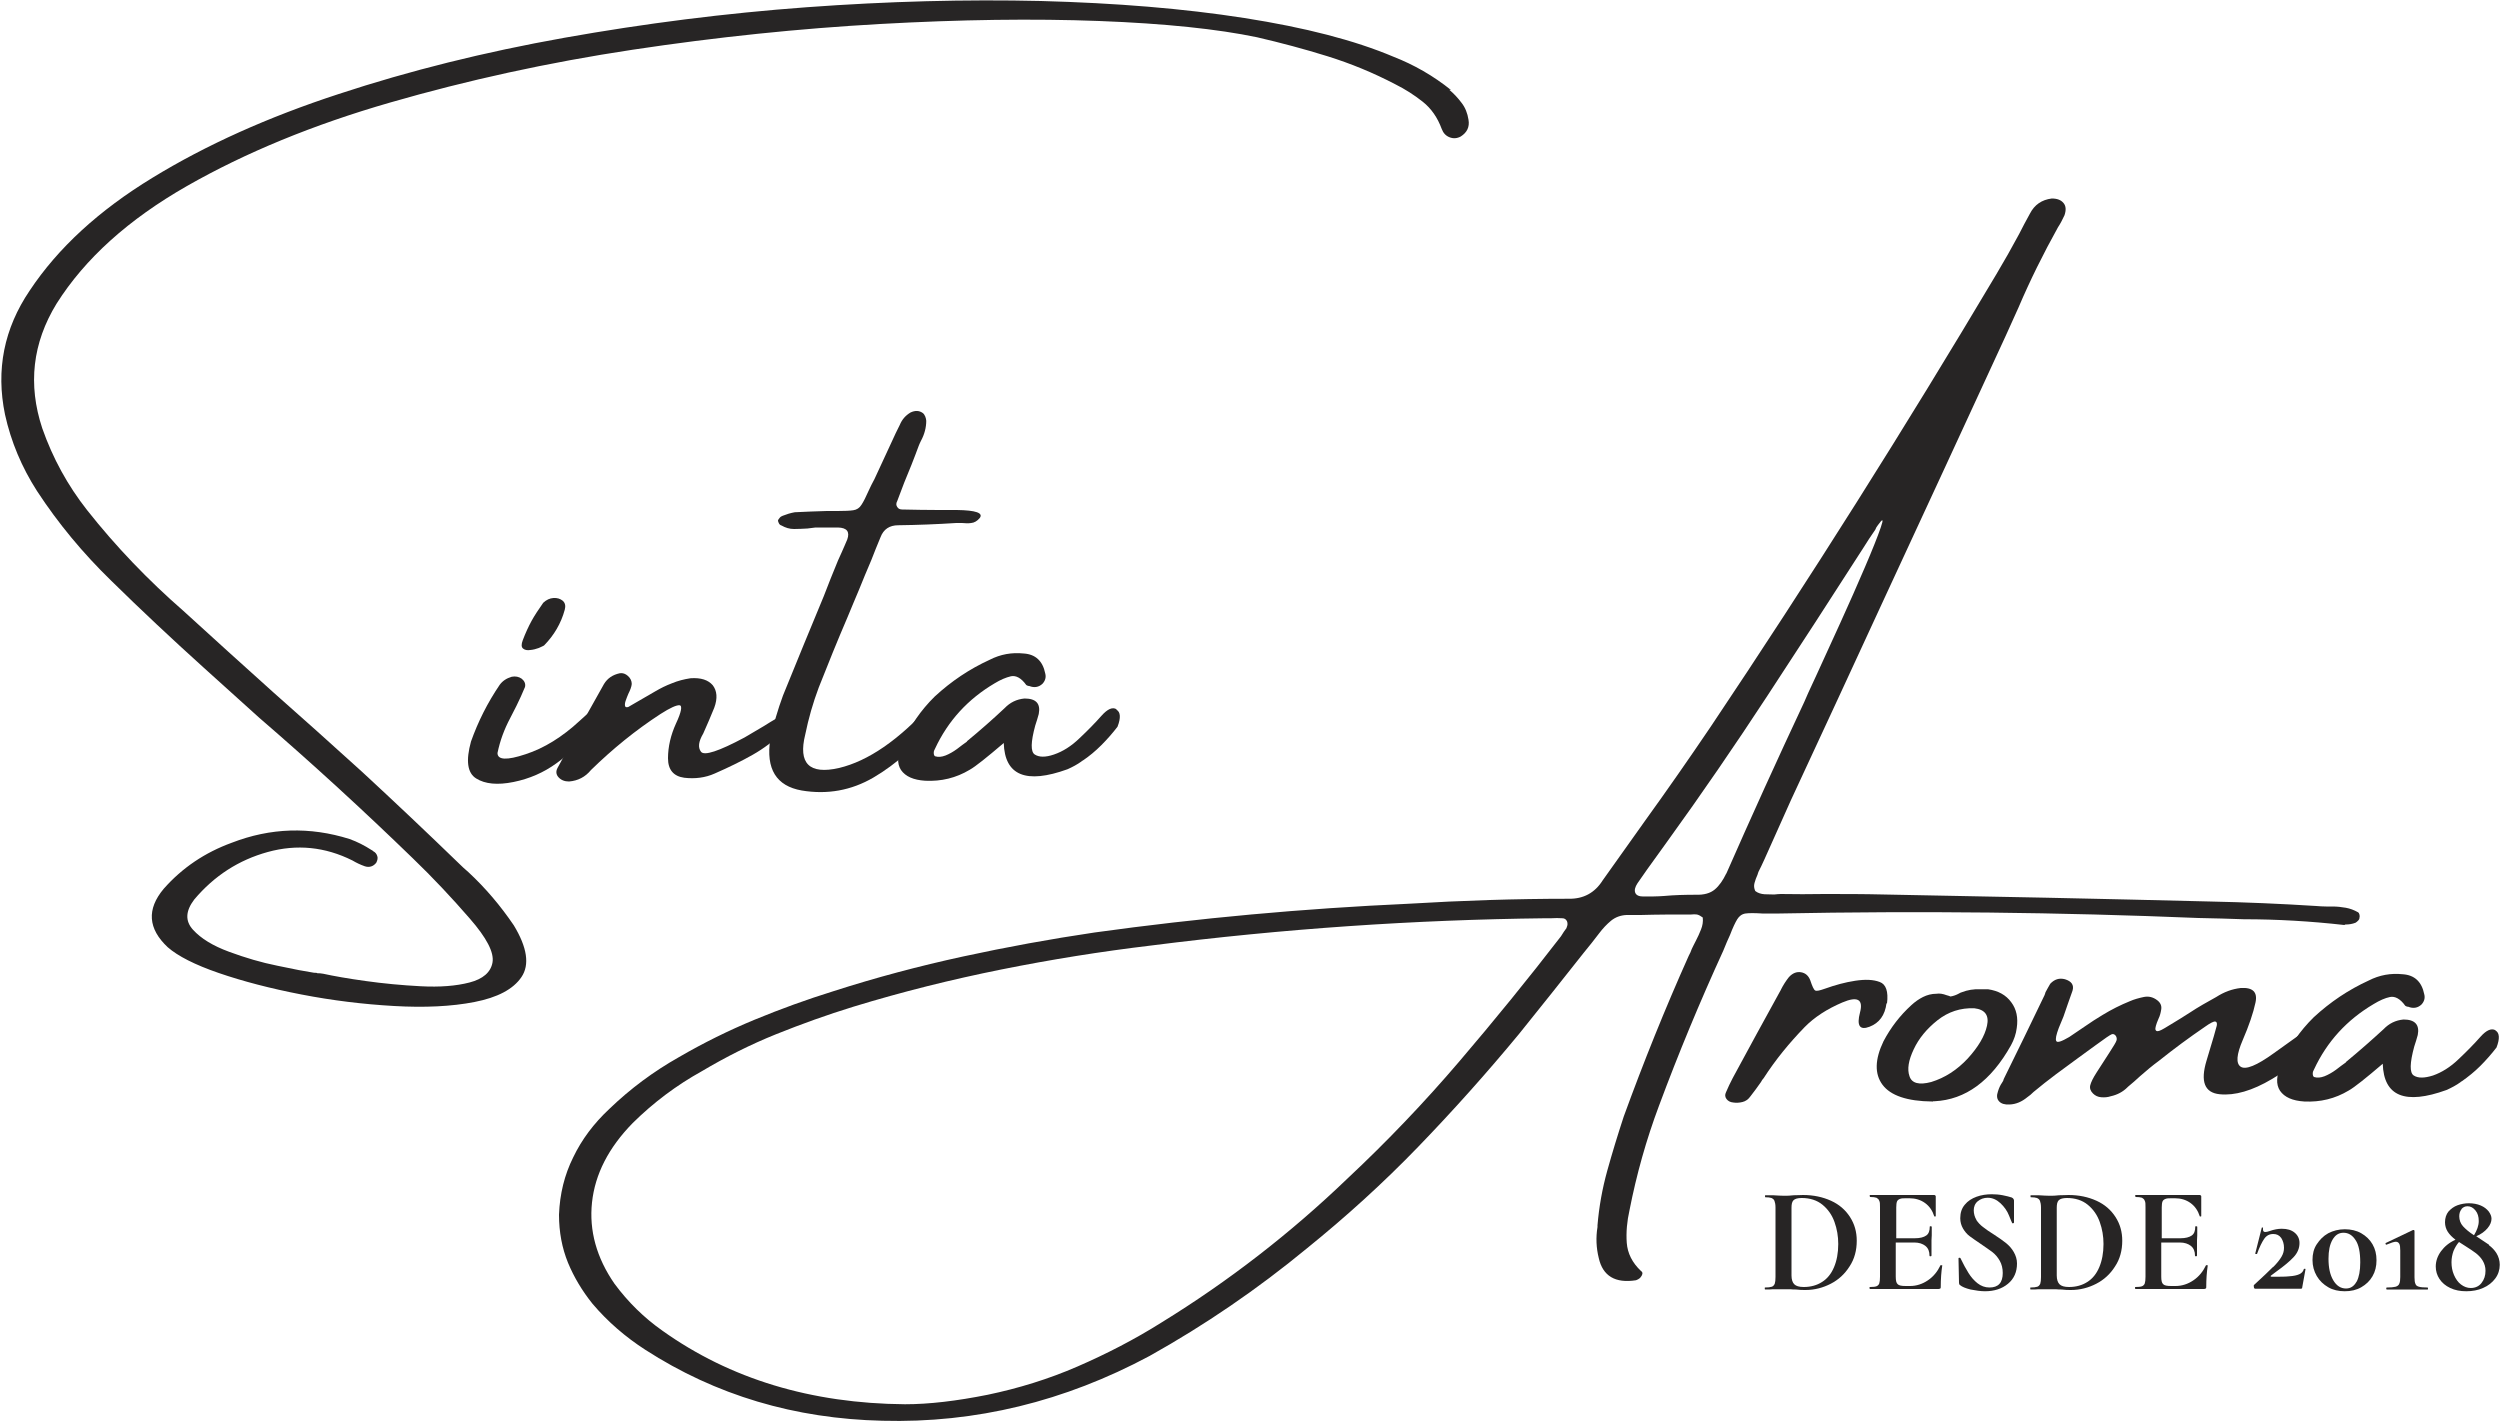 <?xml version="1.0" encoding="UTF-8"?> <svg xmlns="http://www.w3.org/2000/svg" id="Camada_2" data-name="Camada 2" viewBox="0 0 100 56.84"><defs><style> .cls-1 { fill: #272525; } </style></defs><g id="Camada_1-2" data-name="Camada 1"><g><g><path class="cls-1" d="M71.82,51.58c-.06,0-.12,0-.2-.01-.08,0-.17,0-.27,0h-.44c-.07.01-.17.01-.31.01,0,0-.01-.01-.01-.04s0-.04.01-.04c.12,0,.21-.01.27-.03.06-.02.09-.06.12-.12.02-.06.03-.15.03-.27v-2.78c0-.12-.02-.21-.04-.26-.02-.06-.06-.09-.12-.12-.06-.02-.14-.03-.25-.03,0,0-.01-.01-.01-.04s0-.04.01-.04h.31c.18.01.32.02.43.02.13,0,.26,0,.4-.02.17,0,.29-.01.37-.01.42,0,.79.08,1.12.23.33.15.58.37.76.65.18.28.27.59.27.95,0,.38-.09.73-.29,1.03-.19.3-.44.53-.75.69-.31.16-.65.25-1.01.25-.11,0-.24,0-.38-.02ZM72.88,51.28c.21-.13.37-.33.48-.59s.17-.57.17-.93c0-.31-.05-.6-.15-.88-.1-.28-.26-.51-.48-.69-.22-.18-.5-.27-.83-.27-.16,0-.27.03-.33.09-.06.06-.08.16-.08.3v2.71c0,.16.04.28.11.35s.19.11.38.11c.28,0,.53-.07.73-.2Z"></path><path class="cls-1" d="M77.64,50.61s.02,0,.04,0,.02.01.01.01c-.04.26-.06.55-.06.85,0,.03,0,.06-.02.07s-.04.02-.07.02h-2.74s-.02-.01-.02-.04,0-.04.02-.04c.12,0,.21-.01.26-.03.05-.02.09-.06.11-.11.02-.06.03-.15.03-.27v-2.78c0-.12,0-.21-.03-.26-.02-.06-.06-.09-.11-.12-.06-.02-.14-.03-.25-.03-.01,0-.02-.01-.02-.04,0-.02,0-.04,0-.04h2.59s.05.02.05.05v.79s0,.02-.02.02-.04,0-.04-.01c-.07-.22-.19-.4-.37-.53-.18-.13-.39-.19-.63-.19h-.11c-.12,0-.21,0-.27.03-.05.02-.09.05-.11.1-.02.05-.03.13-.03.24v1.23h.75c.2,0,.35-.04.45-.11.1-.07.14-.19.14-.35,0-.02.01-.02.04-.02s.04.01.04.03v.33s-.01.12-.01.2c0,.13,0,.22,0,.29v.32s0,.03-.03.03c-.01,0-.02,0-.03,0-.01,0-.02-.01-.02-.02,0-.17-.05-.3-.16-.39-.11-.09-.26-.14-.45-.14h-.74v1.36c0,.16.02.26.08.31.05.05.15.07.32.07h.17c.26,0,.5-.08.72-.23.22-.15.38-.35.5-.6,0,0,.02-.01.03-.01Z"></path><path class="cls-1" d="M79.04,48.78c.08.12.17.22.28.3.11.09.26.19.45.31.2.13.37.25.48.34.12.1.22.21.3.35s.13.29.13.46c0,.34-.12.61-.36.81-.24.2-.55.3-.92.3-.18,0-.37-.03-.58-.07-.2-.05-.34-.11-.41-.17-.02-.01-.03-.03-.04-.04,0-.01-.01-.04-.01-.07l-.02-.96s0-.03.03-.03c.02,0,.04,0,.05.02.11.23.22.43.32.59.1.16.22.3.36.41s.3.17.48.17c.35,0,.53-.19.53-.58,0-.18-.04-.35-.12-.49s-.18-.26-.3-.35c-.12-.09-.28-.2-.47-.33-.18-.12-.32-.22-.43-.3s-.2-.19-.27-.31c-.07-.12-.11-.26-.11-.41,0-.22.06-.4.18-.54.12-.15.28-.25.47-.32s.4-.1.61-.1c.14,0,.29.01.44.04.15.03.27.06.36.09.04.02.06.04.07.06s.02.04.02.06v.88s0,.02-.03.03c-.02,0-.03,0-.04,0-.01-.02-.06-.13-.13-.31-.07-.18-.19-.35-.34-.49s-.32-.22-.51-.22c-.16,0-.29.05-.4.14s-.16.22-.16.36.04.28.11.39Z"></path><path class="cls-1" d="M82.44,51.58c-.06,0-.12,0-.2-.01-.08,0-.17,0-.27,0h-.44c-.07.01-.17.01-.31.01,0,0-.01-.01-.01-.04s0-.04.01-.04c.12,0,.21-.01.27-.03.06-.02.09-.06.12-.12.02-.06.03-.15.03-.27v-2.78c0-.12-.02-.21-.04-.26-.02-.06-.06-.09-.12-.12-.06-.02-.14-.03-.25-.03,0,0-.01-.01-.01-.04s0-.04.01-.04h.31c.18.01.32.02.43.02.13,0,.26,0,.4-.02.17,0,.29-.01.37-.01.42,0,.79.08,1.12.23.33.15.58.37.76.65.18.28.27.59.27.95,0,.38-.09.73-.29,1.03-.19.3-.44.53-.75.69-.31.16-.65.25-1.01.25-.11,0-.24,0-.38-.02ZM83.49,51.28c.21-.13.37-.33.48-.59s.17-.57.17-.93c0-.31-.05-.6-.15-.88-.1-.28-.26-.51-.48-.69-.22-.18-.5-.27-.83-.27-.16,0-.27.03-.33.09-.06.06-.08.16-.08.3v2.71c0,.16.04.28.11.35s.19.11.38.11c.28,0,.53-.07.73-.2Z"></path><path class="cls-1" d="M88.26,50.61s.02,0,.04,0,.02.01.01.01c-.04.26-.06.55-.06.85,0,.03,0,.06-.02.07s-.04.02-.07.02h-2.74s-.02-.01-.02-.04,0-.04.02-.04c.12,0,.21-.01.26-.03.05-.02.09-.06.11-.11.02-.06.03-.15.03-.27v-2.78c0-.12,0-.21-.03-.26-.02-.06-.06-.09-.11-.12-.06-.02-.14-.03-.25-.03-.01,0-.02-.01-.02-.04,0-.02,0-.04,0-.04h2.59s.05.02.05.05v.79s0,.02-.02.02-.04,0-.04-.01c-.07-.22-.19-.4-.37-.53-.18-.13-.39-.19-.63-.19h-.11c-.12,0-.21,0-.27.03-.05.02-.09.05-.11.1-.02.05-.03.13-.03.24v1.23h.75c.2,0,.35-.04.45-.11.1-.07.14-.19.14-.35,0-.02.01-.02.04-.02s.04.01.04.03v.33s-.01.12-.01.2c0,.13,0,.22,0,.29v.32s0,.03-.03.03c-.01,0-.02,0-.03,0-.01,0-.02-.01-.02-.02,0-.17-.05-.3-.16-.39-.11-.09-.26-.14-.45-.14h-.74v1.36c0,.16.02.26.08.31.05.05.15.07.32.07h.17c.26,0,.5-.08.72-.23.22-.15.38-.35.5-.6,0,0,.02-.01.03-.01Z"></path><path class="cls-1" d="M90.92,50.69c.16-.16.27-.3.34-.42s.1-.23.1-.36c0-.15-.04-.28-.11-.39-.08-.11-.18-.16-.32-.16-.15,0-.27.06-.36.19-.09.13-.19.33-.29.61,0,0,0,0-.02,0-.04,0-.05,0-.05-.02l.26-1.03s0-.01.02-.01c.01,0,.02,0,.03,0,0,0,.01.01,0,.01,0,.02,0,.04,0,.07,0,.07.03.1.09.1.04,0,.1-.01.18-.04.17-.06.33-.09.48-.09.22,0,.39.05.52.16.12.1.19.24.19.41,0,.21-.08.4-.24.57s-.39.36-.67.56l-.24.18s-.01.02,0,.03c0,0,.02.01.04.01.32,0,.56,0,.72-.02.16-.01.29-.04.38-.08.09-.04.16-.11.18-.2,0-.01.02-.02.04-.02s.03,0,.03.02l-.13.72s0,.03-.01.04c-.01.01-.02.02-.04.02h-1.84s-.03-.01-.04-.04c0-.02-.01-.05-.01-.07s0-.04.02-.05c.35-.32.6-.56.76-.72Z"></path><path class="cls-1" d="M93.13,51.49c-.19-.11-.35-.26-.46-.45-.11-.19-.17-.4-.17-.64s.05-.45.17-.63.26-.33.46-.44c.19-.1.42-.16.66-.16s.47.05.66.16.34.25.45.44c.11.19.16.4.16.64s-.05.45-.16.64c-.11.19-.26.33-.45.44-.19.11-.41.16-.66.16s-.47-.05-.66-.16ZM94.27,51.26c.09-.18.14-.43.14-.76,0-.41-.06-.71-.19-.9-.13-.2-.29-.29-.48-.29s-.33.09-.44.28-.16.44-.16.76c0,.36.06.64.19.86s.3.33.51.33c.18,0,.32-.09.42-.27Z"></path><path class="cls-1" d="M95.45,51.54s0-.04.02-.04c.16,0,.27-.01.35-.03.07-.02.13-.06.15-.12.03-.06.04-.15.04-.27v-1.06c0-.13-.01-.22-.04-.27s-.07-.08-.14-.08c-.06,0-.19.04-.38.12h0s-.02-.01-.03-.03c0-.02,0-.03.01-.04l1.09-.52s0,0,.02,0c.01,0,.02,0,.03.01,0,.01.01.02.01.03v1.85c0,.12.01.21.04.27.02.06.07.09.14.11.07.02.19.03.34.03.01,0,.02.01.02.04s0,.04-.02.04c-.14,0-.26,0-.34,0h-.48s-.47,0-.47,0c-.08,0-.2,0-.34,0-.01,0-.02-.01-.02-.04Z"></path><path class="cls-1" d="M99.56,49.81c.11.08.22.19.3.32s.13.29.13.46c0,.2-.06.39-.18.55-.12.16-.28.29-.49.38-.2.09-.43.13-.67.13s-.45-.04-.64-.13c-.19-.09-.33-.21-.43-.36-.1-.15-.15-.32-.15-.5,0-.21.07-.42.21-.61s.33-.35.58-.46c-.13-.1-.24-.21-.31-.32-.07-.11-.11-.24-.11-.38,0-.17.05-.32.14-.43.1-.11.22-.2.36-.25s.3-.08.45-.08c.18,0,.34.03.48.09s.24.14.32.24c.07.1.11.19.11.29,0,.12-.05.25-.16.38s-.26.24-.45.32c.22.15.39.26.51.34ZM99.26,51.32c.11-.14.16-.3.16-.49,0-.15-.04-.28-.11-.4s-.17-.22-.27-.3c-.11-.08-.25-.18-.43-.29l-.25-.16c-.09.1-.16.22-.22.36-.05.14-.08.29-.08.45,0,.18.03.35.1.51.07.16.16.29.28.38.12.09.25.14.39.14.18,0,.33-.07.43-.2ZM98.46,48.37c-.06.07-.09.17-.09.28,0,.15.05.29.15.4s.25.24.44.36c.06-.1.11-.2.14-.29.03-.09.05-.18.05-.28,0-.17-.04-.31-.13-.42-.09-.11-.19-.17-.32-.17-.1,0-.18.04-.24.11Z"></path></g><g><path class="cls-1" d="M57.97,3.59c.18.15.34.32.49.52.15.19.24.42.28.68.05.29-.06.51-.31.67-.15.08-.3.09-.45.03-.15-.06-.25-.17-.31-.33-.17-.46-.42-.82-.76-1.09-.34-.27-.7-.5-1.1-.7-.88-.46-1.78-.83-2.71-1.12-.93-.29-1.87-.54-2.82-.76-1.58-.33-3.68-.55-6.31-.65-2.63-.1-5.55-.06-8.77.12-3.22.18-6.52.52-9.9,1.03-3.38.51-6.61,1.22-9.69,2.11-3.09.89-5.8,2.01-8.13,3.34-2.33,1.33-4.08,2.9-5.22,4.71-.96,1.57-1.15,3.23-.57,4.98.42,1.2,1.02,2.29,1.79,3.27,1.16,1.47,2.45,2.81,3.86,4.04,1.19,1.09,2.39,2.17,3.6,3.26,1.18,1.04,2.36,2.1,3.54,3.17,1.31,1.21,2.61,2.44,3.88,3.67.12.12.24.23.37.34.69.64,1.29,1.35,1.82,2.13.54.89.64,1.58.31,2.07-.33.49-.96.82-1.88,1s-2,.23-3.22.16c-1.23-.07-2.46-.22-3.7-.46-1.24-.24-2.35-.53-3.31-.86s-1.64-.68-2.04-1.03c-.79-.74-.85-1.52-.16-2.34.74-.84,1.65-1.45,2.72-1.84,1.55-.6,3.12-.65,4.71-.15.31.11.6.26.88.44.03.01.05.03.07.05.08.04.13.1.16.19.03.08.01.17-.04.27-.12.15-.28.2-.46.14-.17-.06-.34-.14-.49-.23-1.1-.55-2.23-.66-3.39-.34-1.16.32-2.14.95-2.94,1.9-.35.46-.37.86-.05,1.21s.79.64,1.44.88,1.29.43,1.94.56c.65.14,1.14.23,1.46.28.06,0,.11,0,.14.02.06,0,.14,0,.23.02.41.09.97.19,1.69.29.71.1,1.45.17,2.21.21s1.41-.01,1.95-.15c.54-.14.85-.41.92-.8.07-.4-.23-.98-.91-1.76-.72-.83-1.47-1.63-2.28-2.41-1.99-1.93-4.03-3.8-6.13-5.61-.75-.68-1.5-1.35-2.25-2.03-1.25-1.13-2.48-2.28-3.69-3.47-1.12-1.09-2.11-2.28-2.96-3.58-.61-.95-1.04-1.97-1.28-3.06-.37-1.79-.04-3.44.99-4.96,1.13-1.7,2.76-3.2,4.91-4.51,2.14-1.31,4.63-2.43,7.45-3.35,2.82-.93,5.83-1.68,9.03-2.25s6.42-.98,9.68-1.22c3.26-.24,6.39-.32,9.38-.25,2.99.08,5.7.3,8.13.68,2.43.38,4.41.89,5.97,1.55.82.32,1.59.76,2.3,1.33Z"></path><path class="cls-1" d="M23.58,29.31c-.37.44-.81.85-1.32,1.22-.51.37-1.08.62-1.72.75-.64.13-1.14.08-1.49-.14-.36-.22-.42-.72-.21-1.48.28-.79.66-1.55,1.15-2.27.11-.15.27-.26.48-.32.15-.03.29,0,.4.08.11.09.16.2.13.33-.1.25-.22.5-.34.75-.13.25-.21.41-.25.49-.24.45-.41.91-.51,1.4,0,.28.37.3,1.12.05.74-.24,1.47-.69,2.17-1.34.7-.65,1.04-.84,1.01-.57-.03.27-.23.62-.61,1.06ZM21.76,25.82s-.11.06-.21.1c-.11.04-.22.07-.34.08-.12.02-.22,0-.29-.06-.07-.06-.07-.17-.01-.33.11-.29.23-.55.35-.77.12-.22.28-.46.47-.73.13-.12.26-.18.41-.19.15-.01.27.03.37.11.1.09.12.21.08.36-.15.55-.43,1.02-.82,1.42Z"></path><path class="cls-1" d="M31.35,29.26c-.39.37-.8.68-1.24.93-.44.25-.95.5-1.52.75-.38.17-.79.22-1.22.17-.43-.06-.65-.32-.65-.78s.11-.93.32-1.39c.22-.47.26-.72.14-.73-.12-.01-.37.1-.76.35-1,.65-1.92,1.4-2.78,2.24-.23.28-.52.43-.88.46-.18,0-.32-.06-.42-.17s-.11-.24-.04-.37c.61-1.13,1.23-2.25,1.86-3.36.14-.23.35-.37.63-.43.12-.02.23.02.33.11.1.09.15.2.15.32-.01.11-.06.24-.14.4-.04.09-.07.18-.1.26-.03.08-.04.15-.03.21.01.06.05.07.13.05.1-.06.21-.12.31-.18.26-.15.52-.3.76-.44.22-.13.44-.24.68-.33.24-.1.48-.16.74-.2.42-.03.71.07.89.28.17.22.2.52.06.9-.14.35-.29.69-.44,1.03-.19.32-.22.56-.09.73.13.17.71-.02,1.74-.57l.78-.46c.74-.47,1.13-.65,1.19-.53.11.14-.03.39-.42.76Z"></path><path class="cls-1" d="M37.68,28.67c-.93,1.1-1.85,1.91-2.74,2.43-.89.52-1.85.69-2.87.52-1.02-.18-1.44-.86-1.26-2.05.13-.6.3-1.18.51-1.75.54-1.33,1.08-2.65,1.63-3.97.18-.47.37-.95.57-1.43.05-.1.09-.21.14-.31.08-.17.15-.35.23-.53.11-.31-.01-.47-.37-.48h-.9c-.1.01-.21.03-.32.04-.18.01-.36.02-.54.02s-.34-.05-.5-.14c-.04-.01-.08-.04-.1-.08s-.04-.08-.04-.13c.01-.03.04-.06.07-.1.03-.04.07-.06.12-.08.15-.06.31-.11.48-.14.43-.02.86-.04,1.28-.05h.44c.28,0,.49-.01.62-.03.14-.02.25-.09.33-.22.08-.12.18-.32.29-.57.06-.14.14-.29.23-.46.23-.49.46-.99.69-1.49.1-.23.21-.45.32-.67.09-.22.23-.38.43-.5.19-.09.35-.08.49.02.04.03.07.07.1.14.02.06.04.12.04.17,0,.27-.07.54-.21.8-.03.06-.06.12-.09.2-.09.25-.19.5-.29.76-.2.47-.39.96-.57,1.45-.05.09-.05.17,0,.24.04.07.11.1.2.1.49.01.98.02,1.45.02h.73c.77.01,1.07.12.92.32-.1.12-.22.19-.34.2-.12.02-.25.01-.37,0h-.23c-.78.05-1.55.08-2.32.09-.35,0-.59.16-.71.48-.13.31-.25.61-.37.92-.17.4-.34.8-.49,1.18-.15.36-.31.73-.46,1.1-.4.93-.78,1.87-1.15,2.81-.23.61-.41,1.24-.54,1.88-.29,1.16.16,1.61,1.35,1.34,1.17-.28,2.39-1.12,3.67-2.53.56-.35.7-.19.44.48Z"></path><path class="cls-1" d="M44.66,28.39c.16.09.18.32.04.68-.2.26-.42.51-.65.74s-.48.44-.75.62c-.02,0-.03,0-.03.02-.18.13-.37.23-.57.32-1.66.6-2.51.25-2.55-1.05-.68.58-1.13.94-1.36,1.07-.55.33-1.14.47-1.78.44-.47-.03-.79-.17-.97-.43-.17-.26-.15-.61.05-1.06.31-.7.74-1.33,1.3-1.88.66-.61,1.39-1.1,2.2-1.47.43-.22.88-.3,1.36-.25.47.03.76.3.86.8.04.15,0,.29-.11.41-.15.14-.33.17-.53.09-.01,0-.03,0-.06-.01s-.04-.02-.06-.03c-.2-.28-.41-.39-.61-.35-.21.05-.42.14-.65.28-1.07.63-1.87,1.5-2.39,2.62-.03.05-.05.1-.05.16,0,.06.01.11.05.14.13.04.26.03.42-.03.15-.06.31-.15.46-.26.15-.12.28-.21.39-.29l.02-.03c.51-.42,1.01-.86,1.49-1.31.22-.23.48-.36.8-.39.46,0,.65.2.57.62-.04.15-.09.31-.14.46-.18.66-.19,1.05-.02,1.16s.42.12.77,0,.69-.33,1.03-.66c.34-.32.63-.62.87-.89s.44-.36.6-.26Z"></path></g><g><path class="cls-1" d="M93.77,37c-1.33-.15-2.67-.23-4.02-.23-.59-.02-1.19-.04-1.81-.05-5.57-.23-11.16-.29-16.76-.18h-.69c-.31-.02-.53-.02-.67,0s-.25.1-.33.23-.18.34-.29.63c-.08.17-.17.38-.27.63-.93,2.03-1.79,4.1-2.57,6.2-.51,1.36-.9,2.75-1.18,4.18-.1.44-.14.88-.11,1.3.03.42.22.8.57,1.13.05.03.07.08.05.13-.01.05-.05.1-.09.15-.05.04-.1.07-.16.09-.83.13-1.33-.17-1.49-.89-.1-.4-.12-.82-.05-1.24v-.07c.06-.73.19-1.46.39-2.18.2-.72.42-1.44.66-2.17.79-2.17,1.65-4.31,2.6-6.43.05-.09.09-.18.12-.27.05-.1.1-.21.16-.32.08-.15.15-.31.21-.46.06-.15.09-.31.07-.48-.08-.06-.15-.1-.23-.12-.08-.01-.15-.01-.23,0h-.05c-.65,0-1.31,0-1.97.02h-.57c-.24.01-.45.09-.62.23s-.33.31-.48.51c-.2.26-.4.52-.61.77-.86,1.09-1.72,2.17-2.59,3.25-1.29,1.56-2.63,3.06-4.03,4.51-1.4,1.45-2.89,2.8-4.46,4.07-1.98,1.63-4.07,3.06-6.29,4.3-3.4,1.82-6.96,2.69-10.68,2.59-3.51-.08-6.67-1.02-9.49-2.84-.79-.51-1.5-1.12-2.11-1.84-.41-.51-.74-1.06-.98-1.64-.24-.59-.36-1.23-.36-1.92.03-.83.22-1.6.57-2.3.34-.71.82-1.35,1.44-1.93.84-.81,1.77-1.5,2.78-2.07.98-.57,1.99-1.07,3.03-1.5s2.09-.81,3.15-1.14c1.71-.55,3.44-1.01,5.19-1.39,1.75-.38,3.5-.7,5.26-.96,4.18-.58,8.36-.96,12.56-1.15,2.14-.13,4.28-.2,6.41-.2.58.01,1.04-.23,1.36-.74.56-.79,1.13-1.59,1.7-2.39.88-1.22,1.75-2.47,2.61-3.74,3.98-5.94,7.79-11.98,11.44-18.12.31-.52.61-1.05.9-1.59.14-.27.28-.55.44-.83.18-.35.47-.55.87-.6.22,0,.37.06.47.18s.11.28.04.49c-.08.17-.16.33-.26.48-.59,1.06-1.12,2.13-1.58,3.21-.17.38-.34.76-.51,1.13-1.61,3.49-3.22,6.98-4.84,10.47-1.24,2.69-2.49,5.39-3.75,8.1-.36.8-.72,1.6-1.07,2.39-.08.17-.15.33-.23.48-.01.04-.03.07-.04.12-.05.11-.09.22-.12.33-.03.11-.02.21.03.32.1.08.23.12.37.13.14,0,.27.01.39.01.1-.01.18-.02.26-.02.58.01,1.16.01,1.74,0,.79,0,1.59,0,2.39.02,4.34.08,8.69.17,13.04.28,1.43.03,2.84.09,4.25.18.13.01.26.02.4.02h.25c.18,0,.36.02.53.05s.33.09.49.18c.03.02.05.05.06.1s.01.08,0,.11c0,.05-.02.09-.06.13-.04.04-.07.06-.1.08-.13.05-.26.07-.4.07ZM62.66,37.11c.05-.1.05-.18.02-.26-.04-.08-.1-.12-.19-.12-.14-.01-.29-.01-.44,0h-.23c-5.25.06-10.51.42-15.77,1.09-2.01.24-4.01.56-6,.96-1.99.4-3.96.89-5.92,1.49-1.04.32-2.07.69-3.09,1.1-1.02.41-2.01.91-2.97,1.48-1.01.56-1.93,1.25-2.76,2.07-.97.99-1.51,2.05-1.63,3.18-.12,1.12.18,2.21.9,3.25.54.73,1.18,1.36,1.92,1.88,2.71,1.93,5.95,2.91,9.7,2.94.96,0,2.06-.13,3.31-.38,1.24-.26,2.44-.63,3.59-1.13,1.15-.5,2.28-1.08,3.36-1.76,2.68-1.65,5.16-3.57,7.44-5.76,1.58-1.48,3.07-3.04,4.47-4.68,1.4-1.64,2.76-3.31,4.07-5.01.08-.13.15-.24.23-.34ZM69.05,34.95c1.01-2.3,2.05-4.59,3.12-6.87.05-.13.21-.48.49-1.08.27-.6.59-1.29.95-2.08s.69-1.54.99-2.24c.3-.7.51-1.23.63-1.58.12-.35.09-.38-.11-.1-.05.06-.09.13-.11.19-.17.24-.33.49-.48.73-1.27,1.98-2.55,3.95-3.84,5.92s-2.62,3.91-4,5.82c-.13.18-.27.37-.41.57-.26.36-.53.73-.78,1.1-.1.15-.13.28-.09.38.04.1.15.15.32.15.28,0,.55,0,.82-.02.43-.04.86-.05,1.28-.05.33.01.58-.06.76-.21.18-.15.33-.37.46-.64Z"></path><path class="cls-1" d="M75.46,40.13c-.06.48-.29.79-.68.94s-.52-.04-.38-.57c.14-.53-.1-.66-.71-.4s-1.12.59-1.51.99c-.61.63-1.16,1.3-1.63,2.03-.05.06-.09.11-.11.16-.14.2-.28.39-.42.57-.09.13-.2.2-.32.23-.12.03-.25.04-.37.02-.12-.01-.21-.06-.27-.14-.06-.08-.07-.17-.02-.27.08-.19.17-.38.27-.57.63-1.16,1.26-2.33,1.91-3.5.01-.01.02-.03.02-.04.09-.18.2-.35.32-.5.14-.15.3-.22.48-.19.18.03.3.14.37.32.08.24.14.38.2.41.06.03.18,0,.38-.07.42-.15.82-.26,1.22-.32.4-.06.72-.05.98.05.25.09.35.38.29.86Z"></path><path class="cls-1" d="M77.32,44.06h-.03c-1.01-.01-1.67-.24-1.99-.67s-.31-1.01.04-1.74c.29-.55.66-1.03,1.11-1.44.15-.14.31-.25.47-.33.16-.08.34-.13.54-.13.12-.02.25,0,.41.06.05.01.1.03.15.05.12-.02.23-.06.34-.12.03-.02.07-.04.11-.05.23-.09.47-.13.73-.12h.32c.41.06.72.23.93.52.21.28.28.62.22,1.03-.03.24-.11.47-.23.69-.8,1.43-1.82,2.18-3.06,2.24h-.06ZM78.97,40.33c-.55-.02-1.04.14-1.47.48-.43.34-.75.73-.95,1.16-.21.44-.27.8-.17,1.08.09.28.38.36.87.23.55-.17,1.03-.48,1.46-.94.42-.46.68-.9.77-1.31.09-.41-.07-.65-.51-.7Z"></path><path class="cls-1" d="M92.11,41.31c.24-.15.44-.19.57-.12s.09.29-.16.65c-.31.41-.85.85-1.64,1.32-.79.47-1.49.67-2.09.61-.61-.06-.78-.51-.53-1.34.25-.83.39-1.3.41-1.4.02-.1,0-.16-.06-.17s-.2.06-.41.21c-.63.43-1.24.88-1.84,1.36-.26.19-.51.4-.76.62-.15.14-.31.28-.48.42l-.02.02c-.18.18-.4.3-.67.36-.12.04-.24.05-.38.04-.13-.01-.24-.06-.33-.15-.1-.1-.14-.21-.11-.33.03-.12.11-.29.26-.52.15-.23.31-.48.49-.76.18-.28.28-.44.3-.51.02-.06.01-.13-.03-.19-.05-.06-.1-.08-.16-.06-.06.02-.28.17-.66.45-.38.27-.9.66-1.57,1.15-.31.23-.61.47-.9.71-.08.08-.16.15-.25.21-.22.18-.45.28-.71.29-.19.01-.33-.03-.42-.13s-.1-.23-.04-.4c.04-.13.09-.24.16-.34.04-.05.06-.1.07-.15.55-1.11,1.09-2.23,1.63-3.35.01-.03.03-.07.04-.12.06-.12.13-.23.19-.34.17-.18.36-.24.59-.18.26.08.37.23.3.46-.12.35-.25.69-.36,1.03-.06.15-.13.31-.19.46-.1.27-.14.44-.1.52.04.08.21.02.52-.16.21-.14.41-.28.62-.42.24-.17.48-.32.71-.46.36-.22.72-.4,1.09-.55.18-.08.37-.13.56-.17.19-.04.37,0,.54.13.13.1.18.22.16.36-.02.13-.05.26-.11.38-.1.23-.14.38-.12.44s.07.07.16.04.25-.13.48-.27c.23-.14.48-.29.74-.46.33-.22.69-.42,1.05-.62.31-.2.63-.32.98-.36.48-.03.68.16.59.58s-.26.92-.51,1.5c-.25.58-.28.94-.08,1.07.2.13.64-.05,1.32-.54.68-.49,1.07-.77,1.16-.83Z"></path><path class="cls-1" d="M99.82,41.22c.16.09.18.32.04.68-.2.26-.42.51-.65.74-.23.23-.48.43-.75.62-.02,0-.03,0-.03.02-.18.13-.37.23-.57.32-1.66.6-2.51.25-2.55-1.05-.68.58-1.13.94-1.36,1.07-.55.33-1.14.47-1.78.44-.47-.03-.79-.17-.97-.43-.17-.26-.15-.61.05-1.06.31-.7.74-1.33,1.3-1.88.66-.61,1.39-1.1,2.2-1.47.43-.22.88-.3,1.36-.25.47.03.76.3.86.8.04.15,0,.29-.11.41-.15.14-.33.17-.53.09-.01,0-.03,0-.06-.01s-.04-.02-.06-.03c-.2-.28-.41-.39-.61-.35s-.42.14-.65.28c-1.07.63-1.87,1.5-2.39,2.62-.03.05-.05.1-.05.16s.01.11.05.14c.13.04.26.03.42-.03.15-.06.31-.15.46-.26.15-.12.28-.21.39-.29l.02-.03c.51-.42,1.01-.86,1.49-1.3.22-.23.48-.36.8-.39.46,0,.65.21.57.62-.04.15-.09.31-.14.46-.18.66-.19,1.05-.02,1.16.17.11.42.11.77,0,.34-.12.69-.33,1.03-.66.34-.32.63-.62.87-.89.24-.27.44-.35.6-.26Z"></path></g></g></g></svg> 